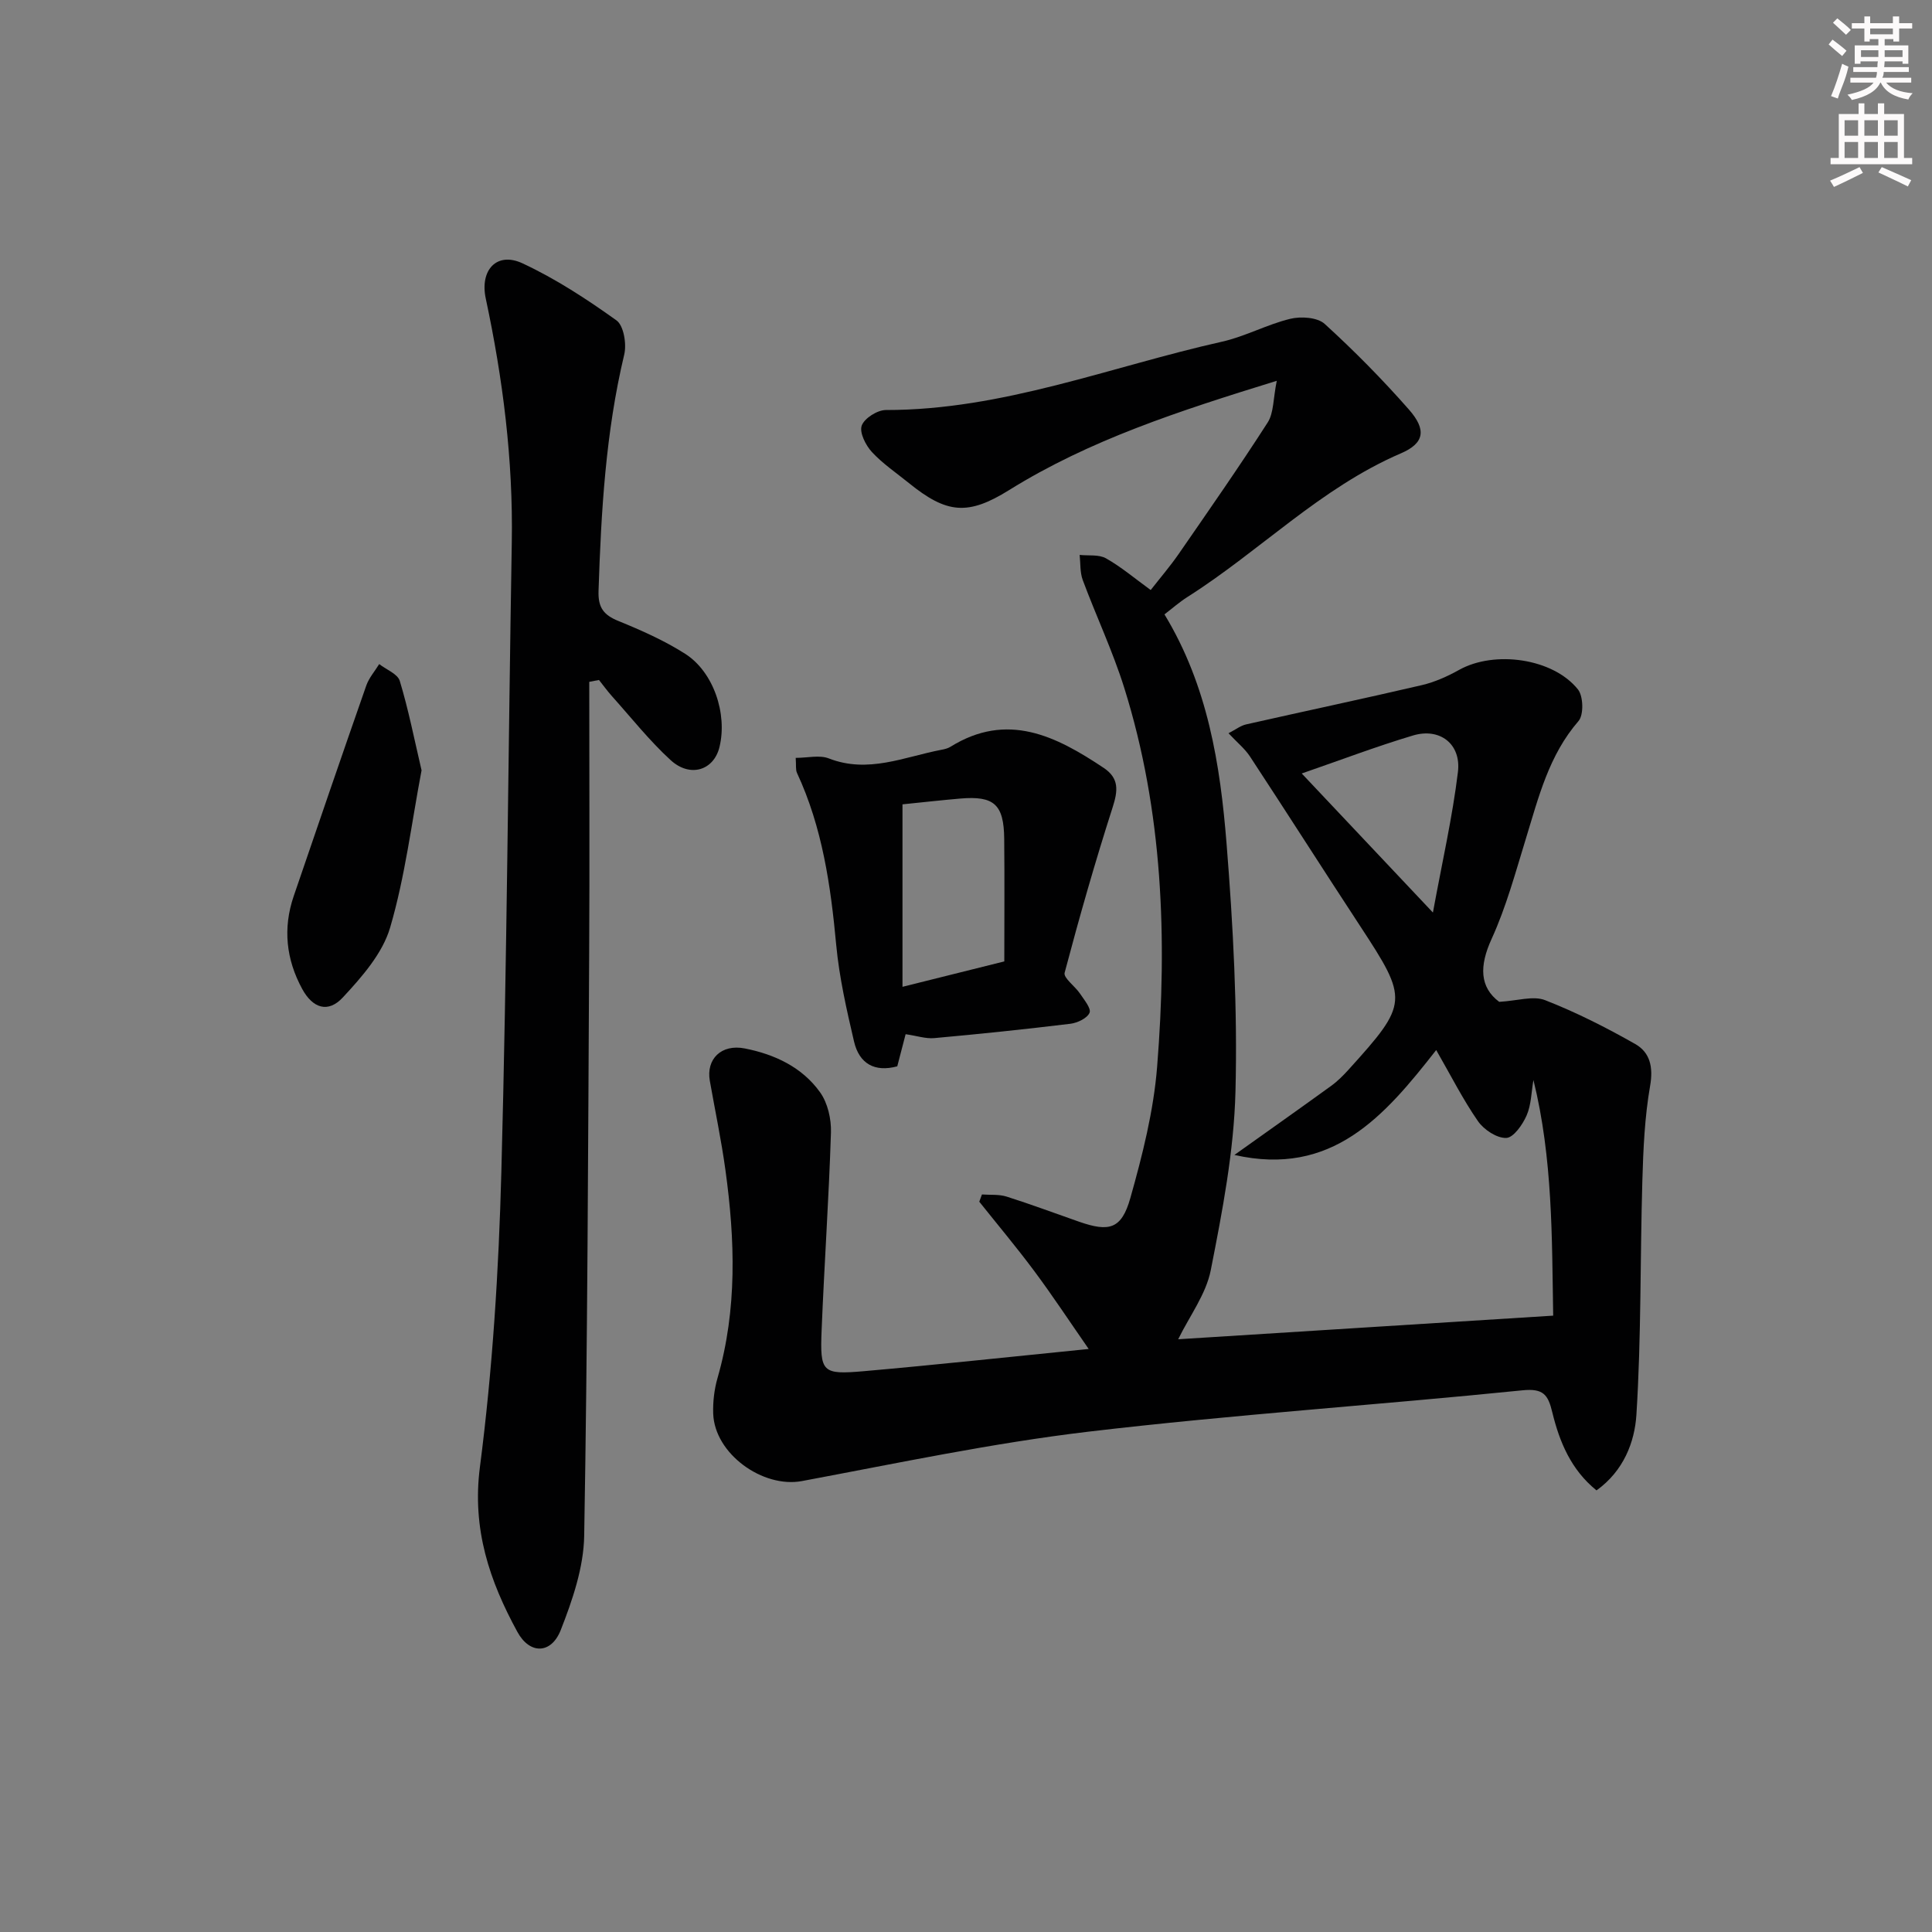 <svg enable-background="new 0 0 400 400" viewBox="0 0 400 400" xmlns="http://www.w3.org/2000/svg"><rect x="0" y="0" width="400" height="400" fill="#808080" stroke="none"/><g fill="#010102"><path d="m225.4 279.29c-4.08-5.88-7.52-11.1-11.25-16.11-3.65-4.91-7.59-9.6-11.4-14.38.18-.5.36-1 .55-1.5 1.71.13 3.51-.06 5.1.44 5.05 1.6 10.02 3.46 15.03 5.21 6.24 2.17 8.77 1.52 10.59-4.89 2.51-8.89 4.82-18.03 5.55-27.2 2.11-26.47 1.22-52.85-6.81-78.46-2.38-7.59-5.81-14.84-8.59-22.31-.59-1.59-.45-3.46-.64-5.2 1.84.2 3.98-.13 5.46.71 3.12 1.76 5.9 4.12 9.25 6.56 1.95-2.5 3.99-4.87 5.76-7.42 6.24-9.03 12.53-18.04 18.46-27.27 1.27-1.98 1.12-4.88 1.88-8.63-20.37 6.29-38.77 12.27-55.42 22.63-8.53 5.31-12.9 4.9-20.76-1.47-2.59-2.1-5.4-3.99-7.64-6.41-1.29-1.4-2.62-4.04-2.11-5.47.54-1.52 3.24-3.23 4.99-3.23 24.17.03 46.49-8.97 69.57-14.14 4.83-1.08 9.33-3.57 14.15-4.74 2.22-.54 5.63-.32 7.14 1.05 6.13 5.58 11.98 11.52 17.46 17.75 3.64 4.15 3.22 6.95-1.68 9.05-16.64 7.15-29.19 20.23-44.18 29.73-1.66 1.05-3.15 2.37-4.77 3.61 8.98 14.8 11.55 31.1 12.86 47.5 1.36 17.06 2.28 34.24 1.84 51.33-.32 12.36-2.71 24.74-5.11 36.93-.98 5-4.4 9.51-6.75 14.32 25.86-1.63 51.33-3.23 77.64-4.89-.27-16.12-.08-32.57-4.09-48.79-.43 2.47-.44 5.11-1.41 7.34-.83 1.91-2.72 4.61-4.22 4.66-1.96.06-4.62-1.7-5.85-3.47-3.09-4.45-5.55-9.34-8.65-14.73-10.74 13.73-21.56 26.29-41.78 21.72 7.19-5.12 13.64-9.67 20.03-14.3 1.34-.97 2.53-2.17 3.64-3.4 12.39-13.69 12.39-14.4 2.39-29.65-7.66-11.68-15.16-23.46-22.83-35.14-1.06-1.61-2.63-2.88-4.45-4.82 1.49-.77 2.5-1.57 3.64-1.83 12.12-2.74 24.28-5.31 36.38-8.13 2.68-.63 5.31-1.81 7.73-3.16 7.3-4.07 19.41-2.43 24.6 4.05 1.12 1.41 1.22 5.28.11 6.55-6.14 7.08-8.26 15.77-10.89 24.33-2.15 6.99-4.07 14.14-7.09 20.75-2.6 5.67-2.47 10.03 1.56 13.05 3.77-.21 7.04-1.31 9.5-.35 6.43 2.51 12.66 5.67 18.68 9.09 3.04 1.73 3.75 4.75 3.07 8.65-1.13 6.47-1.42 13.12-1.61 19.7-.47 16.14-.21 32.31-1.23 48.41-.36 5.66-2.66 11.64-8.26 15.65-5.27-4.26-7.66-10.03-9.15-16.15-.87-3.6-1.79-5.02-6.19-4.57-29.93 3.04-59.97 5.03-89.83 8.56-19.91 2.36-39.61 6.54-59.34 10.23-8.08 1.51-18.08-5.62-18.37-13.97-.08-2.45.22-5.02.9-7.38 4.09-14.21 3.62-28.59 1.64-42.99-.85-6.21-2.15-12.35-3.24-18.53-.79-4.49 2.37-7.66 7.24-6.7 6.17 1.21 11.87 3.87 15.59 9.08 1.58 2.21 2.34 5.54 2.25 8.33-.43 13.63-1.38 27.24-1.93 40.87-.36 8.79.09 9.29 8.72 8.54 15.18-1.33 30.33-2.98 46.57-4.6zm71.27-90.36c1.94-10.57 4.05-19.78 5.18-29.11.7-5.81-3.76-9.2-9.29-7.55-7.57 2.26-14.97 5.08-23.05 7.87 8.98 9.52 17.59 18.65 27.16 28.79z"/><path d="m122 141.17c0 18.79.09 37.59-.02 56.38-.22 40.14-.33 80.28-1.03 120.42-.11 6.56-2.42 13.31-4.86 19.53-1.96 4.97-6.4 5.08-8.97.37-5.76-10.55-9.42-21.28-7.76-34.13 2.62-20.23 3.9-40.7 4.44-61.11 1.16-43.44 1.42-86.9 2.16-130.36.29-17.07-1.84-33.84-5.39-50.47-1.26-5.9 2.29-9.76 7.61-7.28 6.85 3.19 13.29 7.4 19.45 11.81 1.51 1.08 2.13 4.89 1.61 7.08-3.85 16.12-4.78 32.5-5.32 48.97-.11 3.44 1.08 4.96 4.14 6.2 4.74 1.93 9.49 4.04 13.79 6.78 5.88 3.74 8.77 12.42 7.12 19.27-1.16 4.85-6.06 6.46-10.13 2.74-4.39-4.02-8.13-8.76-12.12-13.21-.96-1.07-1.81-2.25-2.71-3.38-.67.13-1.34.26-2.01.39z"/><path d="m187.5 214.12c-.6 2.32-1.14 4.37-1.73 6.65-4.65 1.26-7.87-.51-8.95-5.13-1.54-6.6-3.06-13.27-3.69-19.99-1.14-12.27-2.86-24.32-8.12-35.62-.32-.69-.15-1.6-.27-3.12 2.46 0 4.93-.64 6.85.11 8.14 3.18 15.6-.31 23.29-1.78.65-.12 1.34-.28 1.89-.62 11.78-7.32 21.84-2.24 31.72 4.35 3.27 2.18 2.97 4.75 1.86 8.21-3.63 11.31-6.89 22.73-9.93 34.22-.28 1.07 2.16 2.79 3.18 4.31.85 1.28 2.36 3.08 1.98 3.97-.48 1.14-2.51 2.1-3.97 2.28-9.38 1.14-18.77 2.12-28.18 2.97-1.76.16-3.58-.47-5.93-.81zm-.65-47.59v37.78c7.2-1.8 13.53-3.38 21.08-5.26 0-8.52.07-16.95-.02-25.38-.07-7.13-2.09-8.93-9.07-8.34-3.96.34-7.91.79-11.99 1.2z"/><path d="m87.28 159.49c-2.08 10.93-3.41 22-6.51 32.56-1.57 5.35-5.84 10.21-9.79 14.46-3.06 3.3-6.24 2.24-8.42-1.77-3.33-6.12-4.02-12.57-1.75-19.21 4.97-14.55 9.95-29.09 15.03-43.61.56-1.59 1.77-2.96 2.67-4.43 1.47 1.15 3.82 2.03 4.26 3.49 1.8 5.94 3 12.06 4.51 18.51z"/></g><path d="m378.6 9.2.8-1c.9.7 1.9 1.4 2.9 2.3l-.9 1.1c-1.1-.9-2-1.7-2.8-2.4zm.5 10.7c.9-2.1 1.6-4.3 2.3-6.7.4.2.8.4 1.3.6-.7 3.1-1.5 4.3-2.2 6.6zm.4-15.2.9-.9c1 .8 2 1.6 2.8 2.4l-1 1c-1-.9-1.9-1.8-2.7-2.5zm12.5-1.3h1.2v1.4h2.7v1.1h-2.7v2.7h-1.2v-.5h-1.8v1.3h4.9v3.8h-1.2v-.5h-3.7c0 .4-.1.9-.1 1.2h5.1v1h-5.2c0 .5-.1.9-.3 1.2h6v1h-5.2c1.1 1.3 2.9 2 5.5 2.2-.4.4-.7.8-.9 1.3-2.9-.5-4.8-1.6-5.7-3.5h-.1c-.8 1.7-2.7 2.9-5.9 3.6-.2-.4-.6-.8-.9-1.1 2.8-.6 4.6-1.4 5.4-2.5h-4.8v-1h5.3c.1-.3.2-.7.2-1.2h-4.9v-1h5c0-.4 0-.8.1-1.2h-3.6v.5h-1.2v-3.8h4.9v-1.3h-1.8v.5h-1.1v-2.7h-2.6v-1.1h2.6v-1.4h1.2v1.4h4.7v-1.4zm-6.7 8.4h3.6c0-.4 0-.9 0-1.4h-3.6zm1.9-4.7h4.7v-1.2h-4.7zm6.7 3.3h-3.7v1.4h3.7z" fill="#fcfafa"/><path d="m384.7 21.4h1.3v2.2h2.8v-2.2h1.3v2.2h4.1v9.1h1.7v1.3h-16.9v-1.3h1.7v-9.1h4.1v-2.2zm.3 13.2.7 1.2c-1.8.9-3.8 1.9-6 2.9-.2-.4-.5-.8-.8-1.3 2.4-1 4.4-2 6.1-2.8zm-3.1-6.5h2.8v-3.2h-2.8zm0 4.6h2.8v-3.3h-2.8v3.2zm4.1-4.6h2.8v-3.2h-2.8zm0 4.6h2.8v-3.3h-2.8zm3.6 1.9c2.1.9 4.1 1.8 6.1 2.7l-.7 1.3c-2.2-1.1-4.2-2-6.1-2.9zm3.3-9.7h-2.8v3.2h2.8zm-2.8 7.8h2.8v-3.3h-2.8z" fill="#fcfafa"/></svg>